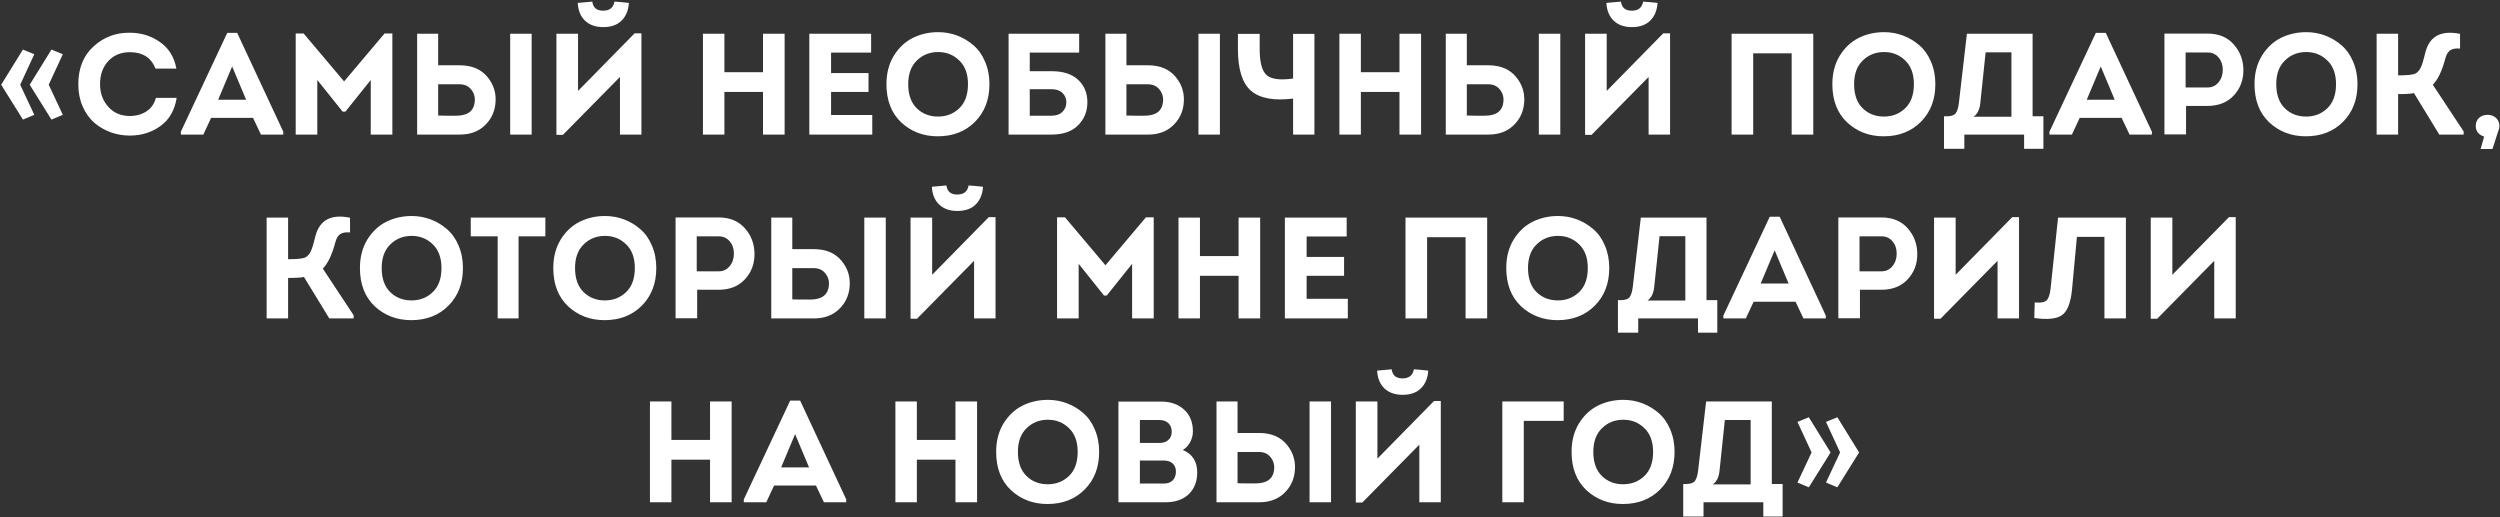 <?xml version="1.0" encoding="UTF-8"?> <svg xmlns="http://www.w3.org/2000/svg" width="1319" height="273" viewBox="0 0 1319 273" fill="none"><rect x="0" y="0" width="1319" height="273" fill="#333333" stroke="none"/> <path d="M18.105 28.592L10.657 44.704L18.105 60.588L12.101 63.096L0.625 44.704L12.101 26.16L18.105 28.592ZM33.153 28.592L25.705 44.704L33.153 60.588L27.149 63.096L15.673 44.704L27.149 26.16L33.153 28.592ZM41.311 44.476C41.311 36.015 43.997 29.352 49.367 24.488C54.738 19.573 61.122 17.167 68.519 17.268C74.397 17.268 79.666 18.889 84.327 22.132C88.989 25.324 91.902 30.011 93.067 36.192H82.047C79.767 30.416 75.258 27.528 68.519 27.528C63.807 27.528 60.007 29.099 57.119 32.24C54.231 35.331 52.787 39.409 52.787 44.476C52.787 49.137 54.231 53.089 57.119 56.332C60.007 59.575 63.782 61.196 68.443 61.196C71.838 61.196 74.777 60.385 77.259 58.764C79.742 57.143 81.414 54.761 82.275 51.62H93.219C92.155 58.207 89.293 63.172 84.631 66.516C79.97 69.86 74.599 71.532 68.519 71.532C64.973 71.532 61.578 70.949 58.335 69.784C55.093 68.568 52.205 66.871 49.671 64.692C47.138 62.463 45.111 59.6 43.591 56.104C42.071 52.608 41.311 48.732 41.311 44.476ZM133.499 62.184H111.383L107.279 71H95.423V69.48L119.895 17.344H125.139L149.459 69.48V71H137.679L133.499 62.184ZM122.479 35.052L115.107 52.608H129.851L122.479 35.052ZM181.546 42.956L202.902 17.648H207.006V71H195.606V42.196L182.23 58.916H180.786L167.41 42.196V71H156.01V17.648H160.19L181.546 42.956ZM231.175 17.8V19.092V34.444H242.575C248.959 34.444 253.848 36.521 257.243 40.676C260.637 44.831 262.005 49.619 261.347 55.04C260.789 59.6 258.839 63.4 255.495 66.44C252.201 69.48 247.895 71 242.575 71H220.079V17.8H231.175ZM242.575 44.476H241.435H231.175V60.968C232.188 60.968 233.759 60.993 235.887 61.044C238.015 61.044 239.611 61.044 240.675 61.044C246.704 61.044 249.972 58.612 250.479 53.748C250.732 51.265 250.124 49.112 248.655 47.288C247.185 45.413 245.159 44.476 242.575 44.476ZM280.499 17.8V71H269.175V17.8H280.499ZM304.821 1.536L312.497 0.852C312.903 4.044 314.803 5.64 318.197 5.64C321.643 5.64 323.644 4.044 324.201 0.852C326.076 0.953 328.609 1.181 331.801 1.536C331.548 5.488 330.256 8.604 327.925 10.884C325.645 13.164 322.428 14.304 318.273 14.304C314.22 14.304 311.003 13.164 308.621 10.884C306.291 8.604 305.024 5.488 304.821 1.536ZM296.993 71.152L327.089 40.6V71H338.413V17.572H334.841L304.973 47.972V17.8H293.573V71.152H296.993ZM413.963 71H402.563V48.504H382.195V71H370.871V17.8H382.195V38.092H402.563V17.8H413.963V71ZM459.602 17.8V27.756H438.474V38.548H458.234V48.504H438.474V60.664H460.21V71H426.998V17.8H459.602ZM522.032 44.4C522.032 52.507 519.499 59.119 514.432 64.236C509.365 69.353 502.804 71.912 494.748 71.912C487.199 71.912 480.789 69.48 475.52 64.616C470.301 59.701 467.692 52.963 467.692 44.4C467.692 38.675 468.984 33.684 471.568 29.428C474.203 25.172 477.547 22.031 481.6 20.004C485.704 17.977 490.163 16.964 494.976 16.964C498.523 16.964 501.892 17.572 505.084 18.788C508.276 20.004 511.139 21.727 513.672 23.956C516.256 26.185 518.283 29.073 519.752 32.62C521.272 36.167 522.032 40.093 522.032 44.4ZM479.168 44.4C479.168 49.923 480.663 54.153 483.652 57.092C486.641 60.031 490.391 61.5 494.9 61.5C499.359 61.5 503.108 60.031 506.148 57.092C509.188 54.153 510.708 49.923 510.708 44.4C510.708 39.029 509.188 34.875 506.148 31.936C503.108 28.947 499.384 27.452 494.976 27.452C490.517 27.452 486.768 28.947 483.728 31.936C480.688 34.875 479.168 39.029 479.168 44.4ZM554.775 47.06H543.299V61.044H554.775C557.258 61.044 559.183 60.36 560.551 58.992C561.919 57.624 562.603 55.952 562.603 53.976C562.603 52 561.919 50.353 560.551 49.036C559.183 47.719 557.258 47.06 554.775 47.06ZM543.299 27.756V37.56H554.851C560.931 37.56 565.592 39.08 568.835 42.12C572.078 45.16 573.699 49.087 573.699 53.9C573.699 58.815 572.052 62.893 568.759 66.136C565.516 69.379 560.88 71 554.851 71H532.127V17.8H569.367V27.756H543.299ZM594.303 17.8V19.092V34.444H605.703C612.087 34.444 616.977 36.521 620.371 40.676C623.766 44.831 625.134 49.619 624.475 55.04C623.918 59.6 621.967 63.4 618.623 66.44C615.33 69.48 611.023 71 605.703 71H583.207V17.8H594.303ZM605.703 44.476H604.563H594.303V60.968C595.317 60.968 596.887 60.993 599.015 61.044C601.143 61.044 602.739 61.044 603.803 61.044C609.833 61.044 613.101 58.612 613.607 53.748C613.861 51.265 613.253 49.112 611.783 47.288C610.314 45.413 608.287 44.476 605.703 44.476ZM643.627 17.8V71H632.303V17.8H643.627ZM693.486 71H682.238V52C672.104 53.267 664.707 51.899 660.046 47.896C655.435 43.893 653.13 36.572 653.13 25.932V17.876H664.606V25.932C664.606 32.873 665.822 37.433 668.254 39.612C670.686 41.791 675.347 42.399 682.238 41.436V17.876H693.486V71ZM749.761 71H738.361V48.504H717.993V71H706.669V17.8H717.993V38.092H738.361V17.8H749.761V71ZM773.892 17.8V19.092V34.444H785.292C791.676 34.444 796.565 36.521 799.96 40.676C803.355 44.831 804.723 49.619 804.064 55.04C803.507 59.6 801.556 63.4 798.212 66.44C794.919 69.48 790.612 71 785.292 71H762.796V17.8H773.892ZM785.292 44.476H784.152H773.892V60.968C774.905 60.968 776.476 60.993 778.604 61.044C780.732 61.044 782.328 61.044 783.392 61.044C789.421 61.044 792.689 58.612 793.196 53.748C793.449 51.265 792.841 49.112 791.372 47.288C789.903 45.413 787.876 44.476 785.292 44.476ZM823.216 17.8V71H811.892V17.8H823.216ZM847.538 1.536L855.214 0.852C855.62 4.044 857.52 5.64 860.914 5.64C864.36 5.64 866.361 4.044 866.918 0.852C868.793 0.953 871.326 1.181 874.518 1.536C874.265 5.488 872.973 8.604 870.642 10.884C868.362 13.164 865.145 14.304 860.99 14.304C856.937 14.304 853.72 13.164 851.338 10.884C849.008 8.604 847.741 5.488 847.538 1.536ZM839.71 71.152L869.806 40.6V71H881.13V17.572H877.558L847.69 47.972V17.8H836.29V71.152H839.71ZM913.588 17.8H956.68V71H945.28V28.136H924.988V71H913.588V17.8ZM1021.09 44.4C1021.09 52.507 1018.56 59.119 1013.49 64.236C1008.42 69.353 1001.86 71.912 993.807 71.912C986.258 71.912 979.848 69.48 974.579 64.616C969.36 59.701 966.751 52.963 966.751 44.4C966.751 38.675 968.043 33.684 970.627 29.428C973.262 25.172 976.606 22.031 980.659 20.004C984.763 17.977 989.222 16.964 994.035 16.964C997.582 16.964 1000.95 17.572 1004.14 18.788C1007.33 20.004 1010.2 21.727 1012.73 23.956C1015.31 26.185 1017.34 29.073 1018.81 32.62C1020.33 36.167 1021.09 40.093 1021.09 44.4ZM978.227 44.4C978.227 49.923 979.722 54.153 982.711 57.092C985.7 60.031 989.45 61.5 993.959 61.5C998.418 61.5 1002.17 60.031 1005.21 57.092C1008.25 54.153 1009.77 49.923 1009.77 44.4C1009.77 39.029 1008.25 34.875 1005.21 31.936C1002.17 28.947 998.443 27.452 994.035 27.452C989.576 27.452 985.827 28.947 982.787 31.936C979.747 34.875 978.227 39.029 978.227 44.4ZM1047.62 27.604L1044.81 54.356C1044.46 57.801 1043.27 60.208 1041.24 61.576H1061.23V27.604H1047.62ZM1025.66 61.348H1027.48C1029.66 61.297 1031.13 60.74 1031.89 59.676C1032.7 58.561 1033.26 56.636 1033.56 53.9L1037.74 17.8H1072.4V61.348H1078.1V78.524H1067.92V71H1036.38V78.524H1025.66V61.348ZM1119.37 62.184H1097.25L1093.15 71H1081.29V69.48L1105.77 17.344H1111.01L1135.33 69.48V71H1123.55L1119.37 62.184ZM1108.35 35.052L1100.98 52.608H1115.72L1108.35 35.052ZM1153.36 70.924H1141.96V17.724H1164.68C1170.56 17.724 1175.17 19.624 1178.51 23.424C1181.91 27.224 1183.61 31.784 1183.61 37.104C1183.61 42.323 1181.91 46.756 1178.51 50.404C1175.12 54.052 1170.51 55.876 1164.68 55.876H1153.36V70.924ZM1153.13 46.148H1164.68C1167.06 46.148 1168.99 45.261 1170.46 43.488C1171.98 41.664 1172.74 39.435 1172.74 36.8C1172.74 34.216 1172 32.063 1170.53 30.34C1169.06 28.567 1167.11 27.68 1164.68 27.68H1153.13V46.148ZM1243.82 44.4C1243.82 52.507 1241.29 59.119 1236.22 64.236C1231.15 69.353 1224.59 71.912 1216.53 71.912C1208.99 71.912 1202.58 69.48 1197.31 64.616C1192.09 59.701 1189.48 52.963 1189.48 44.4C1189.48 38.675 1190.77 33.684 1193.35 29.428C1195.99 25.172 1199.33 22.031 1203.39 20.004C1207.49 17.977 1211.95 16.964 1216.76 16.964C1220.31 16.964 1223.68 17.572 1226.87 18.788C1230.06 20.004 1232.93 21.727 1235.46 23.956C1238.04 26.185 1240.07 29.073 1241.54 32.62C1243.06 36.167 1243.82 40.093 1243.82 44.4ZM1200.95 44.4C1200.95 49.923 1202.45 54.153 1205.44 57.092C1208.43 60.031 1212.18 61.5 1216.69 61.5C1221.15 61.5 1224.89 60.031 1227.93 57.092C1230.97 54.153 1232.49 49.923 1232.49 44.4C1232.49 39.029 1230.97 34.875 1227.93 31.936C1224.89 28.947 1221.17 27.452 1216.76 27.452C1212.3 27.452 1208.55 28.947 1205.51 31.936C1202.47 34.875 1200.95 39.029 1200.95 44.4ZM1265.24 17.8V39.764C1270.05 39.764 1273.12 39.435 1274.43 38.776C1275.7 38.067 1276.69 36.876 1277.4 35.204C1278.11 33.481 1278.89 30.821 1279.75 27.224C1282.03 18.965 1288.09 15.849 1297.92 17.876V25.628C1295.74 25.425 1294.04 25.704 1292.83 26.464C1291.66 27.224 1290.8 28.592 1290.24 30.568C1288.47 37.307 1286.24 42.019 1283.55 44.704L1299.82 69.328V71H1286.97L1273.6 49.112C1272.23 49.467 1269.44 49.644 1265.24 49.644V71H1253.91V17.8H1265.24ZM1318.67 66.516C1318.67 67.428 1318.5 68.239 1318.14 68.948L1315.03 78.6H1308.79L1310.62 72.064C1307.68 71.101 1306.21 69.227 1306.21 66.44C1306.21 64.667 1306.79 63.248 1307.96 62.184C1309.12 61.12 1310.62 60.588 1312.44 60.588C1313.86 60.588 1315.1 60.943 1316.17 61.652C1317.23 62.361 1317.97 63.324 1318.37 64.54C1318.57 64.996 1318.67 65.655 1318.67 66.516ZM151.999 114.8V136.764C156.812 136.764 159.878 136.435 161.195 135.776C162.462 135.067 163.45 133.876 164.159 132.204C164.868 130.481 165.654 127.821 166.515 124.224C168.795 115.965 174.85 112.849 184.679 114.876V122.628C182.501 122.425 180.803 122.704 179.587 123.464C178.422 124.224 177.561 125.592 177.003 127.568C175.23 134.307 173.001 139.019 170.315 141.704L186.579 166.328V168H173.735L160.359 146.112C158.991 146.467 156.204 146.644 151.999 146.644V168H140.675V114.8H151.999ZM244.245 141.4C244.245 149.507 241.711 156.119 236.645 161.236C231.578 166.353 225.017 168.912 216.961 168.912C209.411 168.912 203.002 166.48 197.733 161.616C192.514 156.701 189.905 149.963 189.905 141.4C189.905 135.675 191.197 130.684 193.781 126.428C196.415 122.172 199.759 119.031 203.813 117.004C207.917 114.977 212.375 113.964 217.189 113.964C220.735 113.964 224.105 114.572 227.297 115.788C230.489 117.004 233.351 118.727 235.885 120.956C238.469 123.185 240.495 126.073 241.965 129.62C243.485 133.167 244.245 137.093 244.245 141.4ZM201.381 141.4C201.381 146.923 202.875 151.153 205.865 154.092C208.854 157.031 212.603 158.5 217.113 158.5C221.571 158.5 225.321 157.031 228.361 154.092C231.401 151.153 232.921 146.923 232.921 141.4C232.921 136.029 231.401 131.875 228.361 128.936C225.321 125.947 221.597 124.452 217.189 124.452C212.73 124.452 208.981 125.947 205.941 128.936C202.901 131.875 201.381 136.029 201.381 141.4ZM262.576 124.68H248.364V114.8H287.732V124.68H273.596V168H262.576V124.68ZM346.257 141.4C346.257 149.507 343.724 156.119 338.657 161.236C333.59 166.353 327.029 168.912 318.973 168.912C311.424 168.912 305.014 166.48 299.745 161.616C294.526 156.701 291.917 149.963 291.917 141.4C291.917 135.675 293.209 130.684 295.793 126.428C298.428 122.172 301.772 119.031 305.825 117.004C309.929 114.977 314.388 113.964 319.201 113.964C322.748 113.964 326.117 114.572 329.309 115.788C332.501 117.004 335.364 118.727 337.897 120.956C340.481 123.185 342.508 126.073 343.977 129.62C345.497 133.167 346.257 137.093 346.257 141.4ZM303.393 141.4C303.393 146.923 304.888 151.153 307.877 154.092C310.866 157.031 314.616 158.5 319.125 158.5C323.584 158.5 327.333 157.031 330.373 154.092C333.413 151.153 334.933 146.923 334.933 141.4C334.933 136.029 333.413 131.875 330.373 128.936C327.333 125.947 323.609 124.452 319.201 124.452C314.742 124.452 310.993 125.947 307.953 128.936C304.913 131.875 303.393 136.029 303.393 141.4ZM367.828 167.924H356.428V114.724H379.152C385.029 114.724 389.64 116.624 392.984 120.424C396.379 124.224 398.076 128.784 398.076 134.104C398.076 139.323 396.379 143.756 392.984 147.404C389.589 151.052 384.979 152.876 379.152 152.876H367.828V167.924ZM367.6 143.148H379.152C381.533 143.148 383.459 142.261 384.928 140.488C386.448 138.664 387.208 136.435 387.208 133.8C387.208 131.216 386.473 129.063 385.004 127.34C383.535 125.567 381.584 124.68 379.152 124.68H367.6V143.148ZM418.009 114.8V116.092V131.444H429.409C435.793 131.444 440.682 133.521 444.077 137.676C447.471 141.831 448.839 146.619 448.181 152.04C447.623 156.6 445.673 160.4 442.329 163.44C439.035 166.48 434.729 168 429.409 168H406.913V114.8H418.009ZM429.409 141.476H428.269H418.009V157.968C419.022 157.968 420.593 157.993 422.721 158.044C424.849 158.044 426.445 158.044 427.509 158.044C433.538 158.044 436.806 155.612 437.313 150.748C437.566 148.265 436.958 146.112 435.489 144.288C434.019 142.413 431.993 141.476 429.409 141.476ZM467.333 114.8V168H456.009V114.8H467.333ZM491.655 98.536L499.331 97.852C499.736 101.044 501.636 102.64 505.031 102.64C508.476 102.64 510.478 101.044 511.035 97.852C512.91 97.953 515.443 98.181 518.635 98.536C518.382 102.488 517.09 105.604 514.759 107.884C512.479 110.164 509.262 111.304 505.107 111.304C501.054 111.304 497.836 110.164 495.455 107.884C493.124 105.604 491.858 102.488 491.655 98.536ZM483.827 168.152L513.923 137.6V168H525.247V114.572H521.675L491.807 144.972V114.8H480.407V168.152H483.827ZM583.24 139.956L604.596 114.648H608.7V168H597.3V139.196L583.924 155.916H582.48L569.104 139.196V168H557.704V114.648H561.884L583.24 139.956ZM664.865 168H653.465V145.504H633.097V168H621.773V114.8H633.097V135.092H653.465V114.8H664.865V168ZM710.504 114.8V124.756H689.376V135.548H709.136V145.504H689.376V157.664H711.112V168H677.9V114.8H710.504ZM741.541 114.8H784.633V168H773.233V125.136H752.941V168H741.541V114.8ZM849.044 141.4C849.044 149.507 846.511 156.119 841.444 161.236C836.378 166.353 829.816 168.912 821.76 168.912C814.211 168.912 807.802 166.48 802.532 161.616C797.314 156.701 794.704 149.963 794.704 141.4C794.704 135.675 795.996 130.684 798.58 126.428C801.215 122.172 804.559 119.031 808.612 117.004C812.716 114.977 817.175 113.964 821.988 113.964C825.535 113.964 828.904 114.572 832.096 115.788C835.288 117.004 838.151 118.727 840.684 120.956C843.268 123.185 845.295 126.073 846.764 129.62C848.284 133.167 849.044 137.093 849.044 141.4ZM806.18 141.4C806.18 146.923 807.675 151.153 810.664 154.092C813.654 157.031 817.403 158.5 821.912 158.5C826.371 158.5 830.12 157.031 833.16 154.092C836.2 151.153 837.72 146.923 837.72 141.4C837.72 136.029 836.2 131.875 833.16 128.936C830.12 125.947 826.396 124.452 821.988 124.452C817.53 124.452 813.78 125.947 810.74 128.936C807.7 131.875 806.18 136.029 806.18 141.4ZM875.577 124.604L872.765 151.356C872.41 154.801 871.219 157.208 869.193 158.576H889.181V124.604H875.577ZM853.613 158.348H855.437C857.615 158.297 859.085 157.74 859.845 156.676C860.655 155.561 861.213 153.636 861.517 150.9L865.697 114.8H900.353V158.348H906.053V175.524H895.869V168H864.329V175.524H853.613V158.348ZM947.324 159.184H925.208L921.104 168H909.248V166.48L933.72 114.344H938.964L963.284 166.48V168H951.504L947.324 159.184ZM936.304 132.052L928.932 149.608H943.676L936.304 132.052ZM981.311 167.924H969.911V114.724H992.635C998.512 114.724 1003.12 116.624 1006.47 120.424C1009.86 124.224 1011.56 128.784 1011.56 134.104C1011.56 139.323 1009.86 143.756 1006.47 147.404C1003.07 151.052 998.462 152.876 992.635 152.876H981.311V167.924ZM981.083 143.148H992.635C995.016 143.148 996.942 142.261 998.411 140.488C999.931 138.664 1000.69 136.435 1000.69 133.8C1000.69 131.216 999.956 129.063 998.487 127.34C997.018 125.567 995.067 124.68 992.635 124.68H981.083V143.148ZM1053.91 137.6L1023.82 168.152H1020.4V114.8H1031.8V144.972L1061.66 114.572H1065.24V168H1053.91V137.6ZM1095.78 124.984L1093.2 152.724C1092.54 159.615 1090.82 164.099 1088.03 166.176C1085.25 168.253 1080.33 168.785 1073.29 167.772L1073.52 159.564C1076.61 159.868 1078.68 159.513 1079.75 158.5C1080.81 157.487 1081.52 155.435 1081.88 152.344L1085.83 114.8H1121.62V168H1110.3V124.984H1095.78ZM1168.24 137.6L1138.15 168.152H1134.73V114.8H1146.13V144.972L1176 114.572H1179.57V168H1168.24V137.6ZM386.01 265H374.61V242.504H354.242V265H342.918V211.8H354.242V232.092H374.61V211.8H386.01V265ZM430.509 256.184H408.393L404.289 265H392.433V263.48L416.905 211.344H422.149L446.469 263.48V265H434.689L430.509 256.184ZM419.489 229.052L412.117 246.608H426.861L419.489 229.052ZM515.501 265H504.101V242.504H483.733V265H472.409V211.8H483.733V232.092H504.101V211.8H515.501V265ZM579.912 238.4C579.912 246.507 577.379 253.119 572.312 258.236C567.246 263.353 560.684 265.912 552.628 265.912C545.079 265.912 538.67 263.48 533.4 258.616C528.182 253.701 525.572 246.963 525.572 238.4C525.572 232.675 526.864 227.684 529.448 223.428C532.083 219.172 535.427 216.031 539.48 214.004C543.584 211.977 548.043 210.964 552.856 210.964C556.403 210.964 559.772 211.572 562.964 212.788C566.156 214.004 569.019 215.727 571.552 217.956C574.136 220.185 576.163 223.073 577.632 226.62C579.152 230.167 579.912 234.093 579.912 238.4ZM537.048 238.4C537.048 243.923 538.543 248.153 541.532 251.092C544.522 254.031 548.271 255.5 552.78 255.5C557.239 255.5 560.988 254.031 564.028 251.092C567.068 248.153 568.588 243.923 568.588 238.4C568.588 233.029 567.068 228.875 564.028 225.936C560.988 222.947 557.264 221.452 552.856 221.452C548.398 221.452 544.648 222.947 541.608 225.936C538.568 228.875 537.048 233.029 537.048 238.4ZM629.375 227.608C629.375 229.584 628.894 231.459 627.931 233.232C627.019 235.005 625.727 236.399 624.055 237.412C629.122 239.54 631.655 243.492 631.655 249.268C631.655 254.031 630.161 257.856 627.171 260.744C624.182 263.581 620.053 265 614.783 265H590.083V211.876H612.655C617.621 211.876 621.649 213.295 624.739 216.132C627.83 218.919 629.375 222.744 629.375 227.608ZM611.819 221.604H601.407V233.688H611.819C613.745 233.688 615.265 233.181 616.379 232.168C617.545 231.155 618.153 229.761 618.203 227.988C618.254 226.063 617.697 224.517 616.531 223.352C615.366 222.187 613.795 221.604 611.819 221.604ZM613.491 242.96H601.407V255.12H614.023C615.949 255.12 617.469 254.613 618.583 253.6C619.698 252.536 620.306 251.092 620.407 249.268C620.509 246.937 619.723 245.189 618.051 244.024C617.038 243.315 615.518 242.96 613.491 242.96ZM652.926 211.8V213.092V228.444H664.326C670.71 228.444 675.599 230.521 678.994 234.676C682.388 238.831 683.756 243.619 683.098 249.04C682.54 253.6 680.59 257.4 677.246 260.44C673.952 263.48 669.646 265 664.326 265H641.83V211.8H652.926ZM664.326 238.476H663.186H652.926V254.968C653.939 254.968 655.51 254.993 657.638 255.044C659.766 255.044 661.362 255.044 662.426 255.044C668.455 255.044 671.723 252.612 672.23 247.748C672.483 245.265 671.875 243.112 670.406 241.288C668.936 239.413 666.91 238.476 664.326 238.476ZM702.25 211.8V265H690.926V211.8H702.25ZM726.572 195.536L734.248 194.852C734.654 198.044 736.554 199.64 739.948 199.64C743.394 199.64 745.395 198.044 745.952 194.852C747.827 194.953 750.36 195.181 753.552 195.536C753.299 199.488 752.007 202.604 749.676 204.884C747.396 207.164 744.179 208.304 740.024 208.304C735.971 208.304 732.754 207.164 730.372 204.884C728.042 202.604 726.775 199.488 726.572 195.536ZM718.744 265.152L748.84 234.6V265H760.164V211.572H756.592L726.724 241.972V211.8H715.324V265.152H718.744ZM824.998 222.06H803.946V265H792.622V211.8H824.998V222.06ZM883.5 238.4C883.5 246.507 880.966 253.119 875.9 258.236C870.833 263.353 864.272 265.912 856.216 265.912C848.666 265.912 842.257 263.48 836.988 258.616C831.769 253.701 829.16 246.963 829.16 238.4C829.16 232.675 830.452 227.684 833.036 223.428C835.67 219.172 839.014 216.031 843.068 214.004C847.172 211.977 851.63 210.964 856.444 210.964C859.99 210.964 863.36 211.572 866.552 212.788C869.744 214.004 872.606 215.727 875.14 217.956C877.724 220.185 879.75 223.073 881.22 226.62C882.74 230.167 883.5 234.093 883.5 238.4ZM840.636 238.4C840.636 243.923 842.13 248.153 845.12 251.092C848.109 254.031 851.858 255.5 856.368 255.5C860.826 255.5 864.576 254.031 867.616 251.092C870.656 248.153 872.176 243.923 872.176 238.4C872.176 233.029 870.656 228.875 867.616 225.936C864.576 222.947 860.852 221.452 856.444 221.452C851.985 221.452 848.236 222.947 845.196 225.936C842.156 228.875 840.636 233.029 840.636 238.4ZM910.032 221.604L907.22 248.356C906.865 251.801 905.675 254.208 903.648 255.576H923.636V221.604H910.032ZM888.068 255.348H889.892C892.071 255.297 893.54 254.74 894.3 253.676C895.111 252.561 895.668 250.636 895.972 247.9L900.152 211.8H934.808V255.348H940.508V272.524H930.324V265H898.784V272.524H888.068V255.348ZM970.836 238.704L963.388 222.592L969.392 220.16L980.868 238.704L969.392 257.096L963.388 254.588L970.836 238.704ZM955.788 238.704L948.34 222.592L954.344 220.16L965.82 238.704L954.344 257.096L948.34 254.588L955.788 238.704Z" fill="white"></path> </svg> 